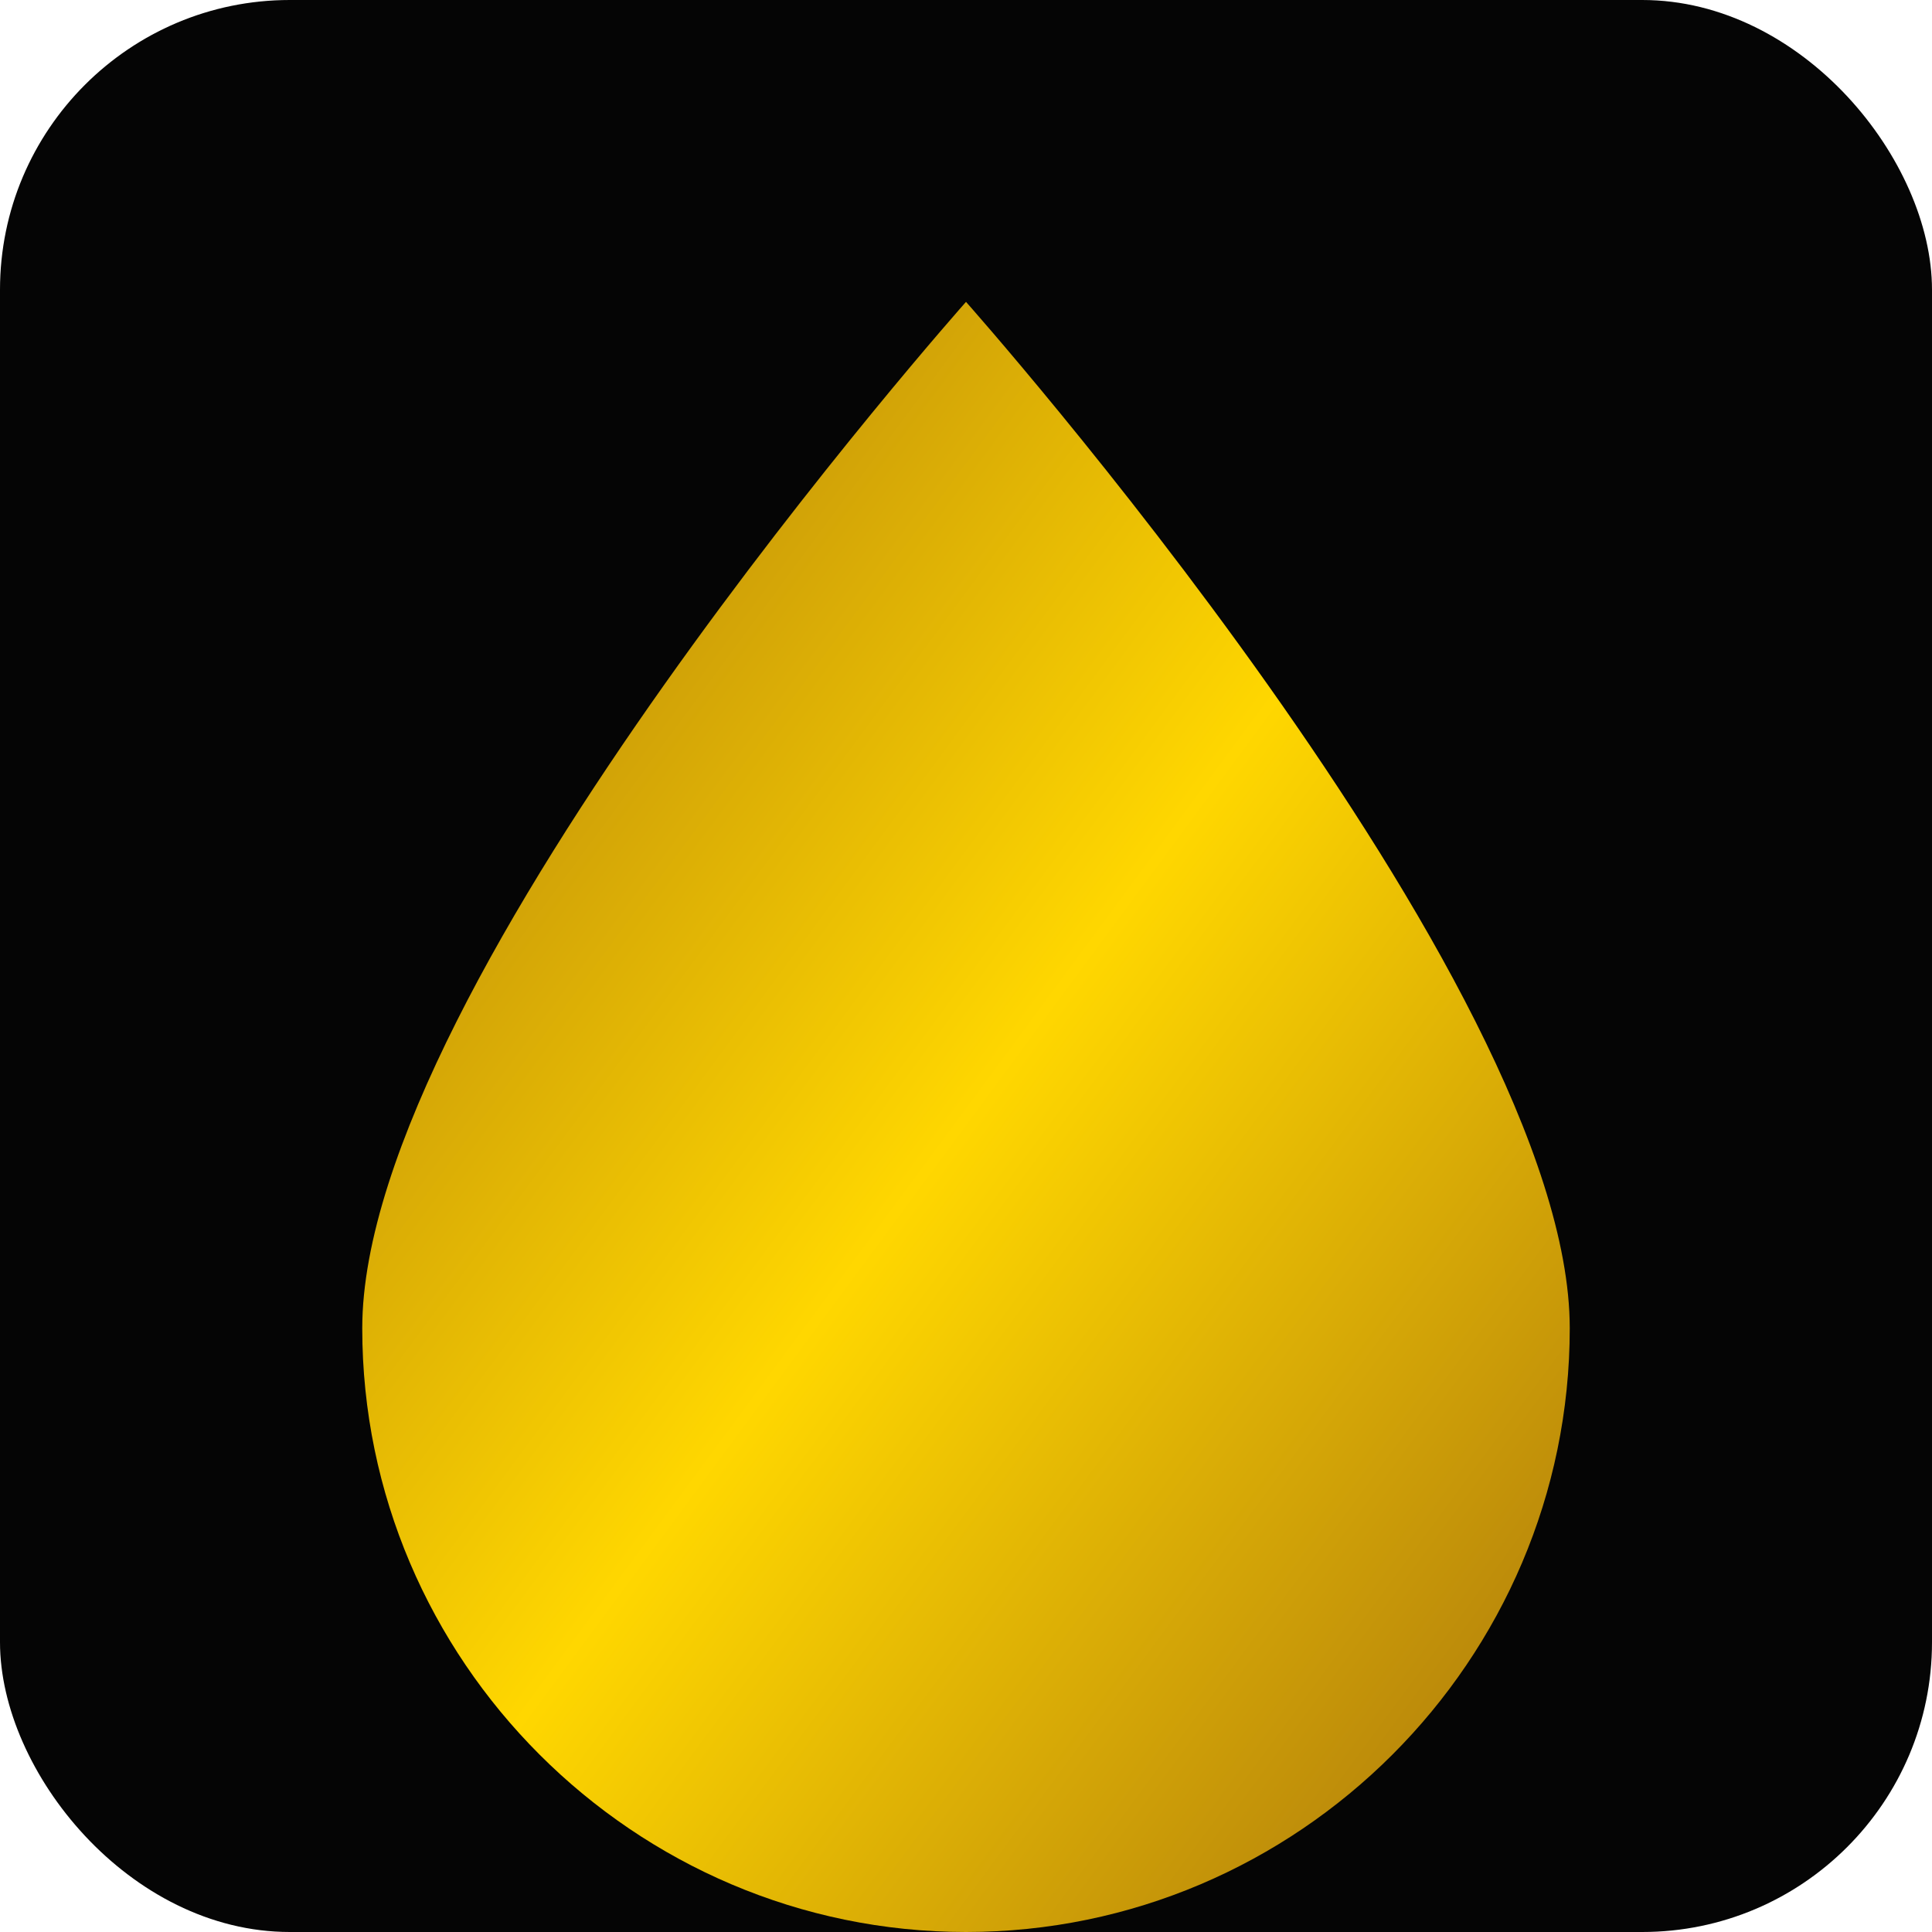 <svg xmlns="http://www.w3.org/2000/svg" viewBox="0 0 512 512">
  <rect width="512" height="512" rx="15%" fill="#050505"/>
  
  <defs>
    <linearGradient id="goldDrop" x1="0%" y1="0%" x2="100%" y2="100%">
      <stop offset="10%" style="stop-color:#b8860b;stop-opacity:1" />
      <stop offset="50%" style="stop-color:#ffd700;stop-opacity:1" />
      <stop offset="90%" style="stop-color:#b8860b;stop-opacity:1" />
    </linearGradient>
  </defs>
  
  <path d="M256 80c0 0-160 180-160 272 0 88 72 160 160 160s160-72 160-160c0-92-160-272-160-272z" fill="url(#goldDrop)"/>
</svg>